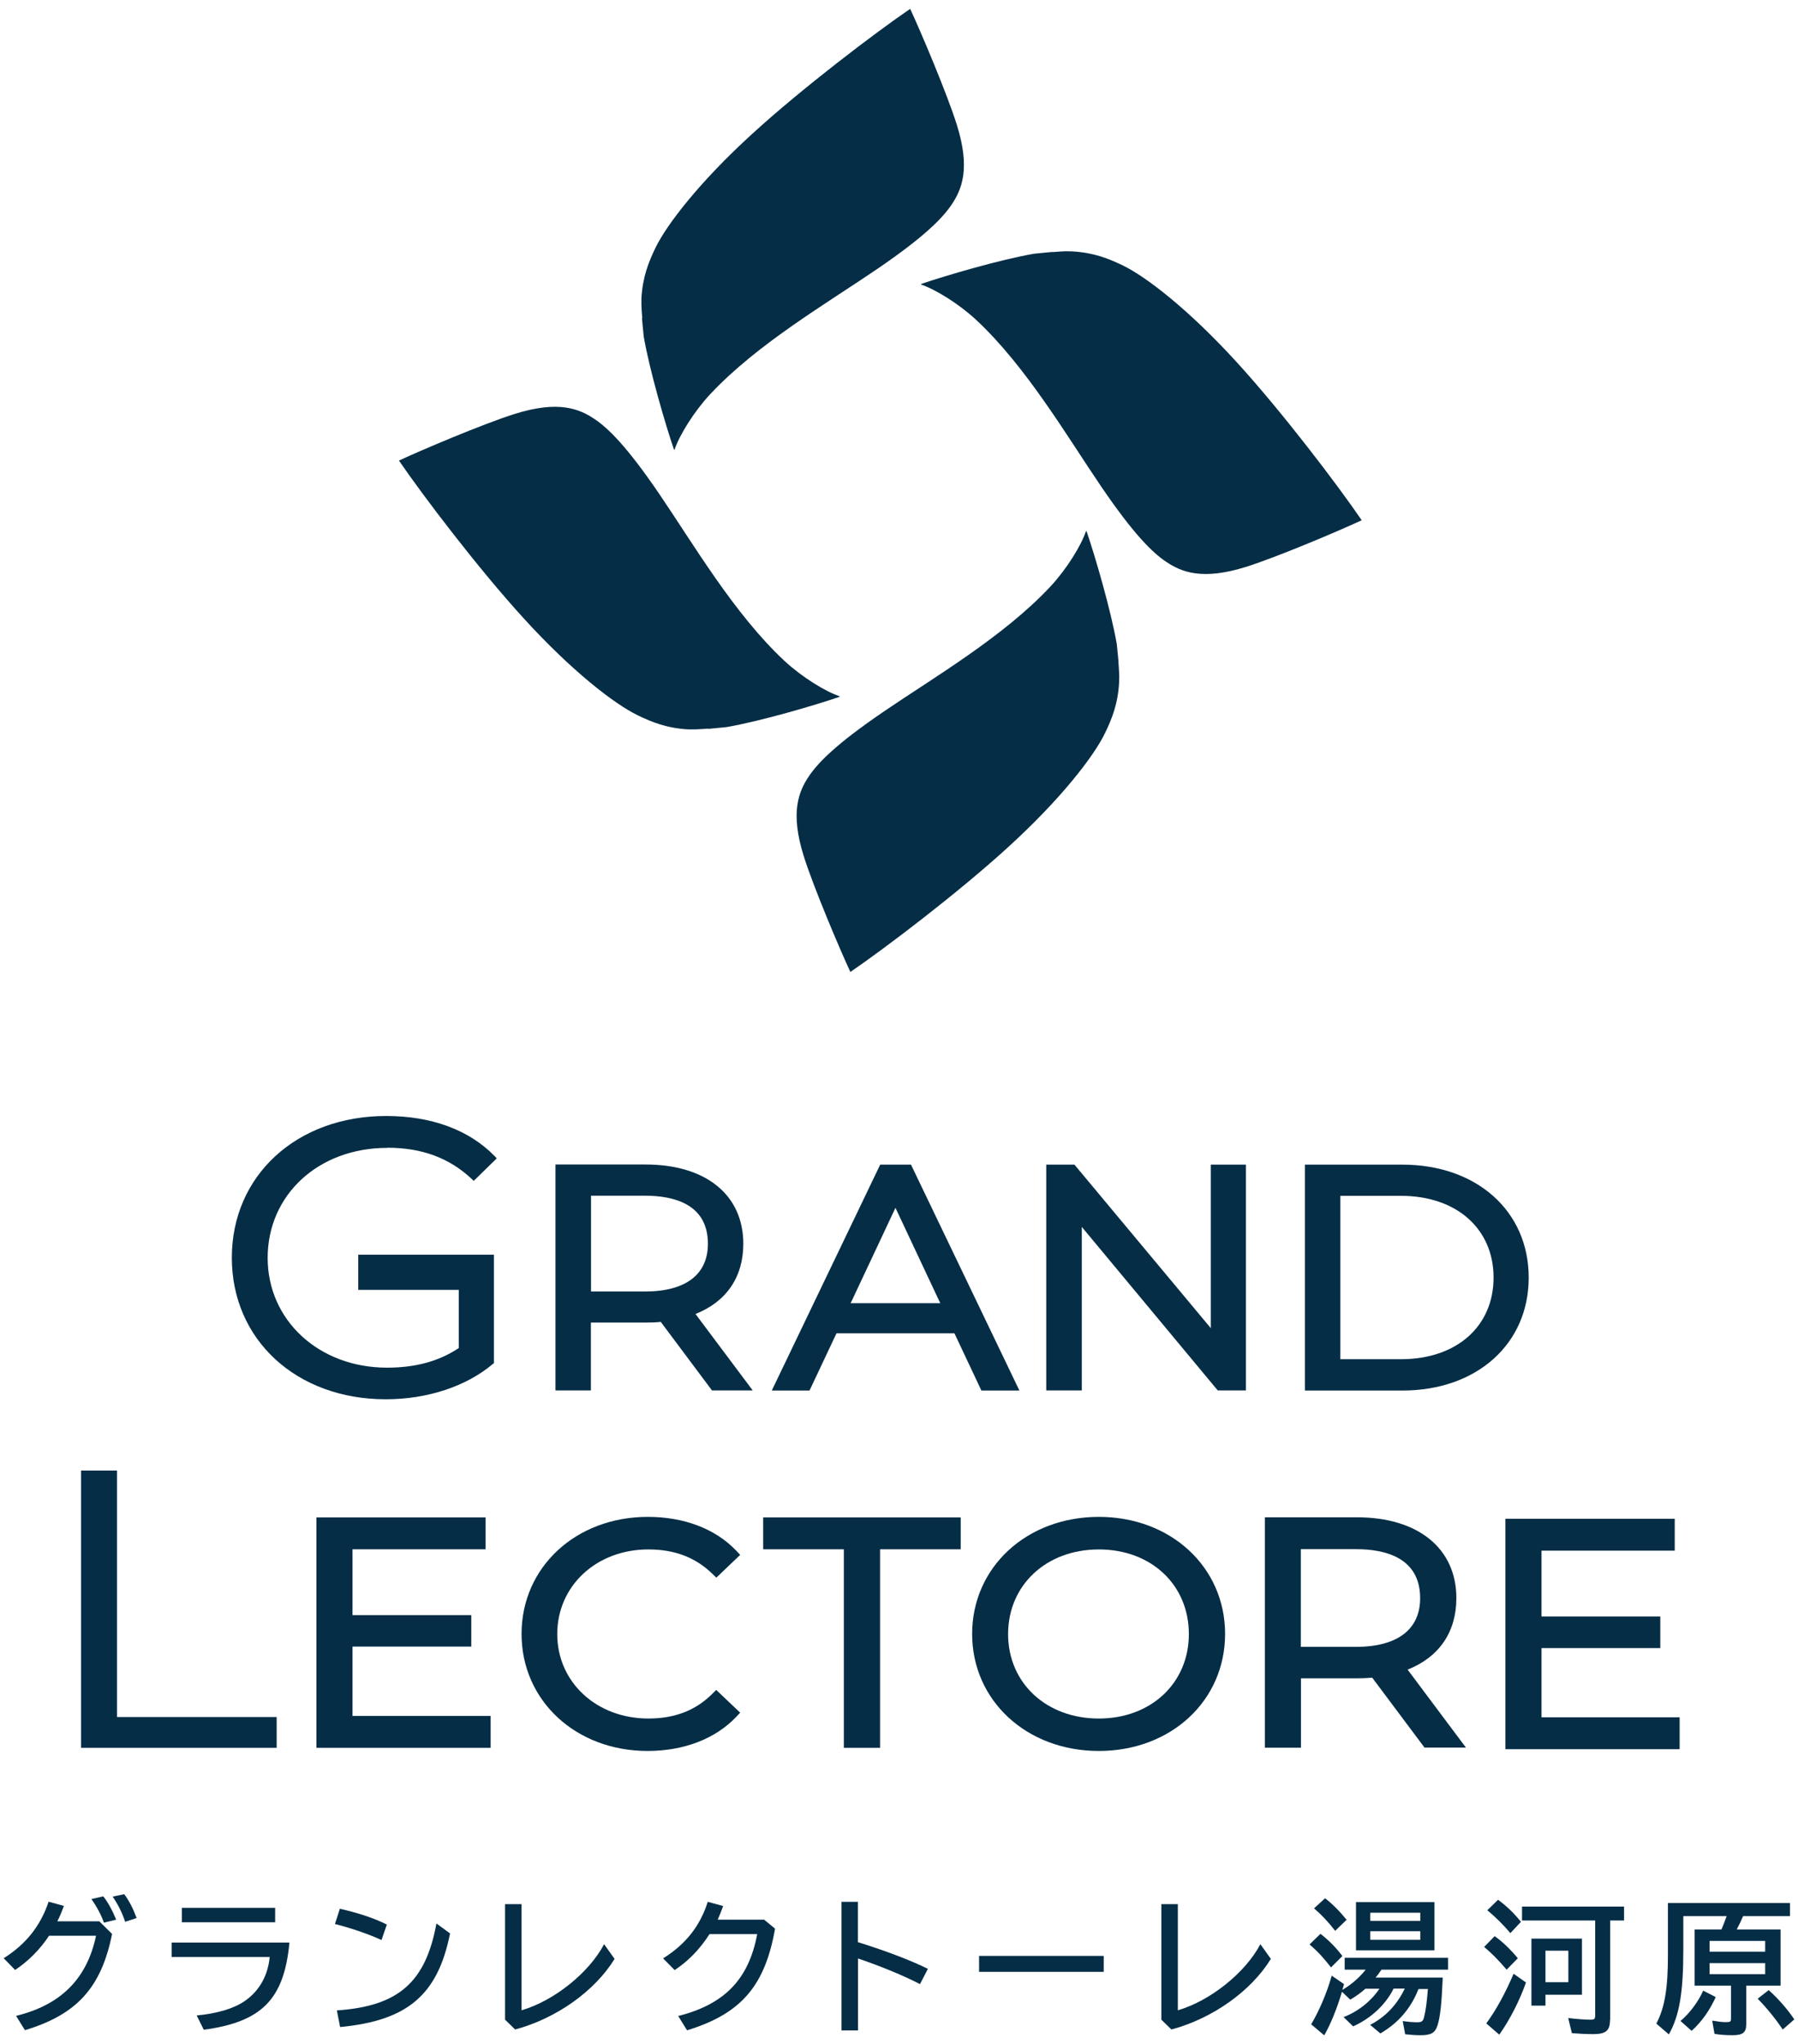 <svg xmlns="http://www.w3.org/2000/svg" viewBox="0 0 132 150">
    <path d="M52,53.49c.19-.02.78-.07,1.34-.13,2.5-.43,6.55-1.62,8.26-2.21.02,0,.03,0,.04-.03,0,0,0-.03-.02-.03-1.04-.35-2.76-1.41-4.03-2.59-3.7-3.45-6.7-8.6-9.19-12.25-2.41-3.54-3.76-4.82-4.71-5.47-1.17-.8-2.71-1.4-5.88-.41-2.3.72-6.94,2.69-8.52,3.43,1.76,2.58,5.85,7.96,9.15,11.57,3.54,3.89,6.68,6.3,8.37,7.12,1.05.51,2.15.95,3.72,1.04.02,0,.3,0,.5,0,0,0,.69-.03.97-.06h0Z" style="fill:#052d46"/>
    <path d="M47.13,23.36c.02.19.07.78.13,1.34.43,2.5,1.62,6.55,2.21,8.26,0,.02,0,.03.03.04,0,0,.03,0,.03-.02.35-1.04,1.41-2.76,2.59-4.03,3.45-3.7,8.6-6.7,12.25-9.19,3.54-2.41,4.82-3.76,5.47-4.71.8-1.17,1.4-2.71.41-5.88-.72-2.3-2.69-6.94-3.43-8.52-2.58,1.76-7.96,5.85-11.57,9.15-3.89,3.54-6.3,6.68-7.12,8.37-.51,1.05-.95,2.15-1.04,3.72,0,.02,0,.3,0,.5,0,0,.03.69.06.97h-.01Z" style="fill:#052d46"/>
    <path d="M77.26,18.49c-.19.02-.78.07-1.34.13-2.5.43-6.55,1.62-8.26,2.21-.02,0-.03.01-.04.03,0,.01,0,.03.02.03,1.04.35,2.76,1.41,4.03,2.59,3.7,3.45,6.7,8.6,9.19,12.25,2.41,3.54,3.76,4.82,4.71,5.47,1.17.8,2.71,1.4,5.88.41,2.3-.72,6.94-2.69,8.52-3.43-1.76-2.58-5.85-7.96-9.15-11.57-3.54-3.89-6.68-6.3-8.37-7.12-1.05-.51-2.15-.95-3.72-1.04-.02,0-.3-.01-.5-.01,0,0-.69.03-.97.06h0Z" style="fill:#052d46"/>
    <path d="M82.12,48.62c-.02-.19-.07-.78-.13-1.34-.43-2.5-1.62-6.55-2.21-8.26,0-.02-.01-.03-.03-.04-.01,0-.03,0-.03.02-.35,1.04-1.41,2.76-2.59,4.03-3.45,3.7-8.6,6.7-12.25,9.19-3.54,2.41-4.82,3.76-5.47,4.71-.8,1.17-1.4,2.71-.41,5.88.72,2.3,2.69,6.94,3.43,8.52,2.58-1.76,7.96-5.85,11.57-9.15,3.89-3.54,6.3-6.68,7.12-8.37.51-1.05.95-2.15,1.04-3.72,0-.02.01-.3.01-.5,0,0-.03-.69-.06-.97h0Z" style="fill:#052d46"/>
    <path d="M8.23,141.92c-.79,3.94-2.58,5.92-6.4,7.07l-.65-1.05c3.29-.8,5.21-2.73,5.87-5.88h-3.45c-.65.99-1.52,1.87-2.49,2.51l-.84-.86c1.64-1.03,2.7-2.37,3.3-4.15l1.12.31c-.16.45-.31.79-.48,1.13h3.08l.94.93h0ZM7.63,141.1c-.18-.53-.54-1.2-.92-1.73l.87-.2c.33.4.68,1.05.95,1.71l-.89.22h0ZM9.19,141.04c-.2-.62-.54-1.31-.92-1.85l.85-.18c.36.48.66,1.07.91,1.75l-.85.28h.01Z" style="fill:#052d46"/>
    <path d="M21.25,142.55c-.39,4.17-2.02,5.83-6.29,6.41l-.52-1.05c1.49-.14,2.72-.5,3.53-1.06,1.06-.73,1.7-1.86,1.83-3.23h-7.2v-1.06h8.65ZM20.2,140.01v1.06h-6.85v-1.06h6.85Z" style="fill:#052d46"/>
    <path d="M28,142.37c-1.03-.47-2.33-.9-3.41-1.17l.36-1.12c1.34.3,2.57.71,3.45,1.16l-.39,1.13h-.01ZM24.72,147.54c4.51-.3,6.53-2.05,7.32-6.38l1,.73c-.9,4.51-3.12,6.4-8.07,6.87l-.24-1.22h-.01Z" style="fill:#052d46"/>
    <path d="M38.29,139.74v7.79c2.36-.68,4.96-2.75,6.06-4.85l.77,1.08c-1.46,2.37-4.28,4.37-7.3,5.18l-.74-.72v-8.48h1.21Z" style="fill:#052d46"/>
    <path d="M56.9,141.54c-.74,4.22-2.51,6.25-6.46,7.46l-.65-1.05c3.41-.86,5.18-2.7,5.8-6.01h-3.5c-.72,1.12-1.57,1.99-2.56,2.64l-.85-.86c1.66-1.03,2.72-2.38,3.28-4.15l1.13.31c-.13.37-.27.7-.4,1h3.41l.81.67h0Z" style="fill:#052d46"/>
    <path d="M62.98,139.55v2.98c1.97.61,3.88,1.33,5.14,1.96l-.58,1.12c-1.17-.61-2.94-1.34-4.55-1.88v5.28h-1.21v-9.44h1.21v-.02Z" style="fill:#052d46"/>
    <path d="M81.03,143.54v1.17h-9.15v-1.17h9.15Z" style="fill:#052d46"/>
    <path d="M86.47,139.74v7.79c2.36-.68,4.96-2.75,6.06-4.85l.77,1.08c-1.46,2.37-4.28,4.37-7.3,5.18l-.74-.72v-8.48h1.21Z" style="fill:#052d46"/>
    <path d="M97.71,144.38c-.52-.68-.98-1.18-1.57-1.68l.8-.78c.58.44,1.15,1.01,1.61,1.63l-.83.83h-.01ZM104.15,145.94c-.56,1.44-1.48,2.51-2.81,3.29l-.75-.63c1.12-.58,1.97-1.47,2.54-2.66h-.82c-.58,1.18-1.67,2.19-2.97,2.77l-.7-.68c1.07-.41,2.01-1.16,2.63-2.08h-1.03c-.37.32-.67.54-1.11.8l-.61-.58c-.37,1.24-.81,2.33-1.3,3.2l-.96-.81c.58-.98,1.13-2.24,1.51-3.57l.9.62c-.03.12-.07.27-.12.43l.06-.04c.65-.4,1.21-.89,1.65-1.45h-1.54v-.87h7.59v.87h-4.89c-.16.24-.27.39-.43.58h4.93c-.08,1.9-.19,2.91-.38,3.49-.18.57-.47.74-1.25.74-.35,0-.8-.03-1.13-.07l-.18-.97c.33.05.71.09,1.06.09.33,0,.44-.07.51-.39.12-.46.2-1.07.28-2.05h-.71l.03-.03ZM98.02,141.7c-.49-.64-1.02-1.2-1.55-1.65l.81-.74c.56.43,1.08.96,1.58,1.58l-.84.81ZM105.31,143.13h-5.76v-3.54h5.76v3.54ZM100.6,140.97h3.67v-.6h-3.67v.6ZM100.6,142.36h3.67v-.63h-3.67v.63Z" style="fill:#052d46"/>
    <path d="M110.61,144.55c-.65-.76-1.1-1.2-1.65-1.67l.77-.79c.57.4,1.16.97,1.7,1.62,0,0-.82.84-.82.84ZM109.12,148.49c.7-.96,1.37-2.16,2-3.64l.91.64c-.47,1.33-1.16,2.69-1.96,3.83l-.96-.83h0ZM110.88,141.87c-.5-.61-1.15-1.24-1.69-1.68l.79-.77c.63.46,1.19,1,1.68,1.62l-.78.83ZM118.2,148.23c0,.8-.31,1.05-1.24,1.05-.49,0-1.06-.03-1.56-.07l-.27-1.11c.61.07,1.17.12,1.62.12.32,0,.36-.04.36-.36v-6.92h-5.37v-1.02h7.49v1.02h-1.02v7.3h-.01ZM116.14,146.39h-2.68v.8h-1.03v-4.92h3.71v4.13h0ZM113.46,145.47h1.68v-2.31h-1.68v2.31Z" style="fill:#052d46"/>
    <path d="M130.72,141.6v4.12h-2.52v2.83c0,.61-.25.81-1,.81-.48,0-.95-.03-1.33-.1l-.17-.97c.55.09.75.11.98.11.35,0,.4-.03.4-.24v-2.44h-2.67v-4.12h1.97c.15-.35.22-.54.33-.84l.05-.14h-3.18v2.45c0,3.19-.29,4.85-1.06,6.23l-.92-.79c.62-1.19.85-2.58.85-5.03v-3.82h8.96v.96h-3.44c-.14.33-.28.62-.47.98h3.22,0ZM123.38,148.31c.68-.57,1.31-1.43,1.66-2.22l.92.47c-.45.99-1.02,1.8-1.77,2.48l-.81-.72h0ZM125.51,142.44v.79h4.08v-.79s-4.08,0-4.08,0ZM125.51,144.88h4.08v-.81h-4.08s0,.81,0,.81ZM130.88,148.95c-.47-.72-1.15-1.57-1.84-2.27l.81-.63c.71.64,1.36,1.38,1.88,2.15l-.85.74h0Z" style="fill:#052d46"/>
    <path d="M28.45,84.23c2.52,0,4.54.75,6.18,2.29l.15.14,1.69-1.65-.15-.16c-1.88-1.93-4.64-2.95-7.97-2.95-6.57,0-11.33,4.37-11.33,10.4s4.75,10.39,11.3,10.39c3.06,0,5.92-.95,7.86-2.59l.08-.06v-7.96h-9.96v2.58h7.38v4.27c-1.45.97-3.18,1.44-5.27,1.44-4.99,0-8.76-3.47-8.76-8.06s3.69-8.07,8.79-8.07h0Z" style="fill:#052d46"/>
    <path d="M54.57,91.28c0-3.59-2.75-5.82-7.18-5.82h-6.61v16.58h2.6v-4.98h4.01c.4,0,.76-.01,1.12-.05l3.76,5.03h2.99l-4.2-5.61c2.27-.9,3.51-2.71,3.51-5.15ZM51.97,91.28c0,2.26-1.64,3.5-4.62,3.5h-3.96v-7.03h3.96c2.11,0,4.62.61,4.62,3.52h0Z" style="fill:#052d46"/>
    <path d="M64.62,85.47l-7.96,16.58h2.77l1.98-4.2h8.66l1.98,4.2h2.79l-7.96-16.58h-2.26ZM69.03,95.64h-6.58l3.29-7,3.29,7Z" style="fill:#052d46"/>
    <polygon points="88.89 97.47 78.88 85.47 76.81 85.47 76.81 102.04 79.42 102.04 79.42 90.04 89.4 102.04 91.47 102.04 91.47 85.47 88.89 85.47 88.89 97.47" style="fill:#052d46"/>
    <path d="M102.95,85.47h-7.15v16.58h7.15c5.46,0,9.28-3.41,9.28-8.29s-3.82-8.29-9.28-8.29ZM98.4,87.76h4.46c4.06,0,6.79,2.41,6.79,6s-2.73,5.99-6.79,5.99h-4.46v-11.99Z" style="fill:#052d46"/>
    <polygon points="8.59 107.92 5.95 107.92 5.95 128.27 20.31 128.27 20.31 126.01 8.59 126.01 8.59 107.92" style="fill:#052d46"/>
    <polygon points="25.88 120.84 34.6 120.84 34.6 118.53 25.88 118.53 25.88 113.7 35.65 113.7 35.65 111.36 23.23 111.36 23.23 128.27 36.02 128.27 36.02 125.93 25.88 125.93 25.88 120.84" style="fill:#052d46"/>
    <path d="M47.61,113.71c1.91,0,3.44.58,4.68,1.78l.3.29,1.75-1.67-.3-.32c-1.53-1.6-3.83-2.47-6.48-2.47-5.29,0-9.27,3.7-9.27,8.59s3.98,8.59,9.25,8.59c2.65,0,4.96-.88,6.5-2.49l.3-.32-1.76-1.67-.3.3c-1.22,1.21-2.75,1.8-4.68,1.8-3.81,0-6.69-2.67-6.69-6.2s2.87-6.21,6.69-6.21h0Z" style="fill:#052d46"/>
    <polygon points="56.03 113.7 61.95 113.7 61.95 128.27 64.61 128.27 64.61 113.7 70.53 113.7 70.53 111.36 56.03 111.36 56.03 113.7" style="fill:#052d46"/>
    <path d="M80.67,111.32c-5.3,0-9.3,3.7-9.3,8.59s4,8.59,9.3,8.59,9.27-3.69,9.27-8.59-3.98-8.59-9.27-8.59ZM80.67,126.12c-3.86,0-6.66-2.61-6.66-6.2s2.8-6.21,6.66-6.21,6.61,2.61,6.61,6.21-2.78,6.2-6.61,6.2Z" style="fill:#052d46"/>
    <path d="M106.92,117.29c0-3.66-2.81-5.94-7.32-5.94h-6.74v16.91h2.65v-5.09h4.09c.41,0,.78-.02,1.14-.05l3.84,5.13h3.04l-4.28-5.72c2.32-.92,3.58-2.76,3.58-5.26v.02ZM104.26,117.29c0,2.3-1.68,3.57-4.72,3.57h-4.04v-7.17h4.04c2.15,0,4.72.62,4.72,3.6Z" style="fill:#052d46"/>
    <polygon points="113.17 126.03 113.17 120.95 121.89 120.95 121.89 118.63 113.17 118.63 113.17 113.8 122.95 113.8 122.95 111.46 110.52 111.46 110.52 128.37 123.31 128.37 123.31 126.03 113.17 126.03" style="fill:#052d46"/>
</svg>
